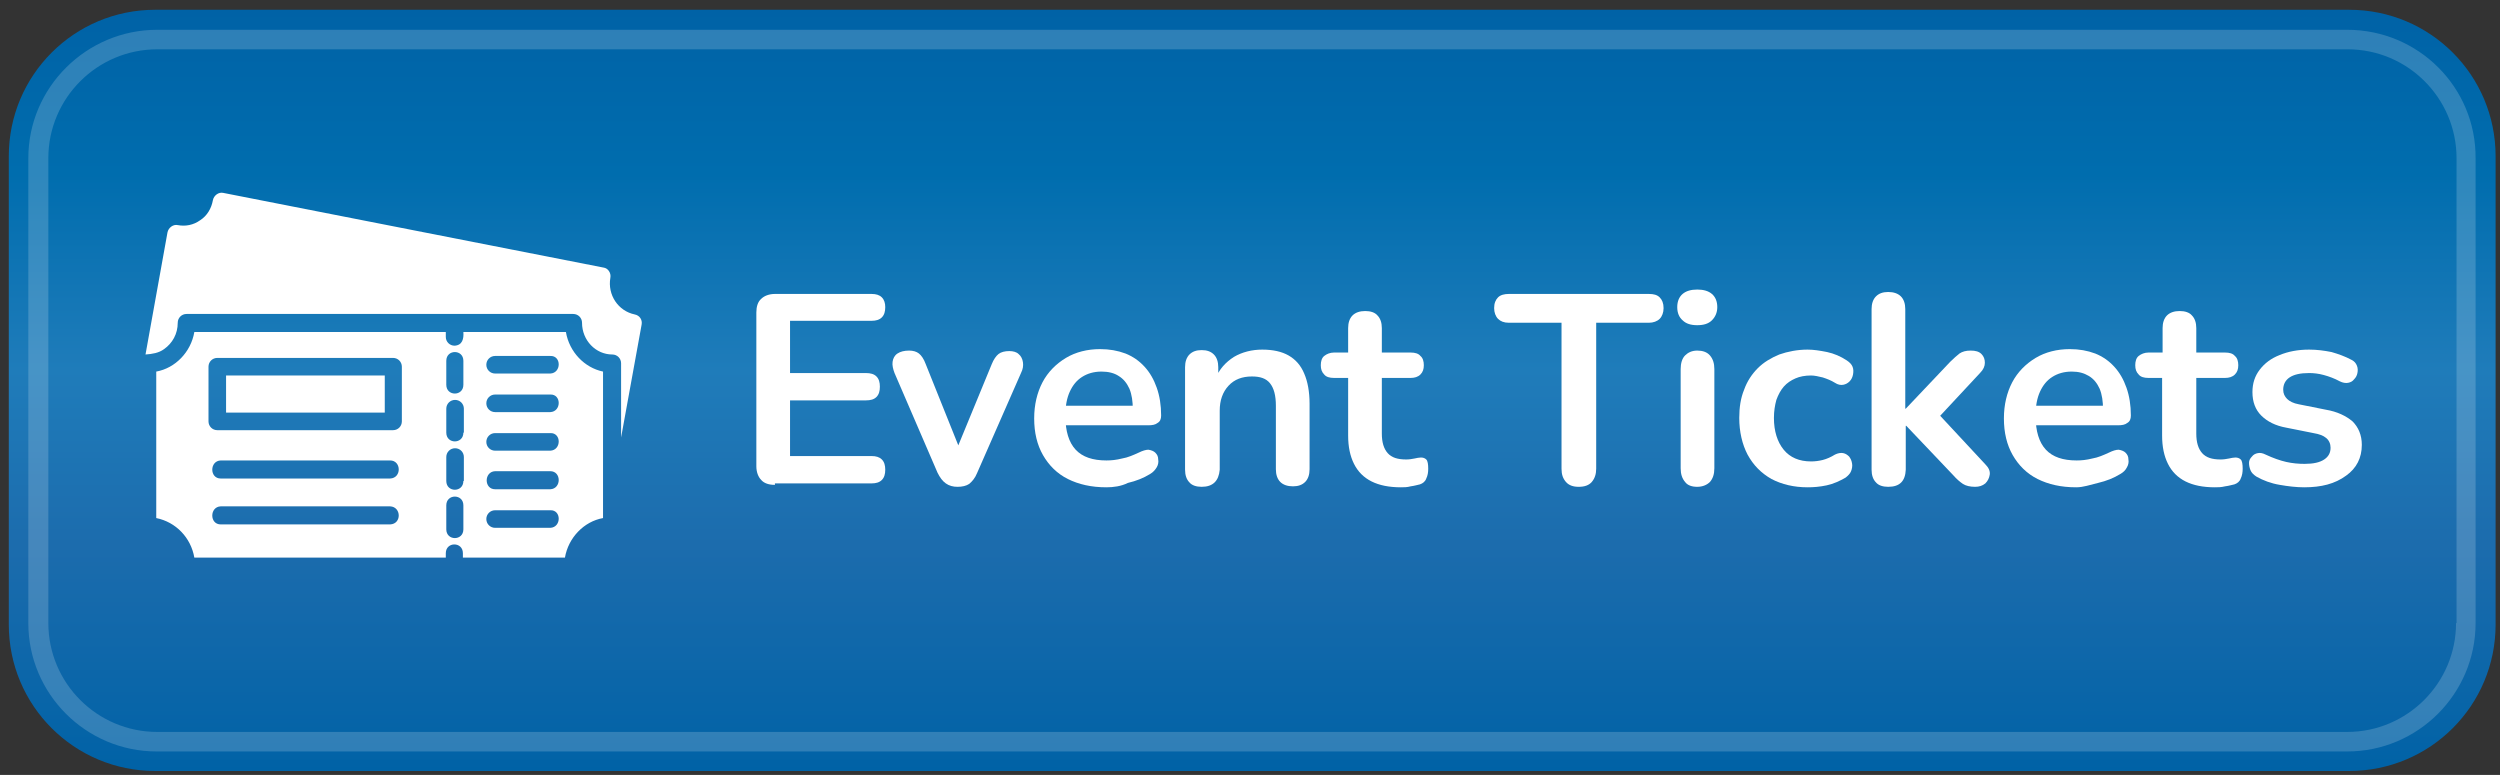 <svg xmlns="http://www.w3.org/2000/svg" xmlns:xlink="http://www.w3.org/1999/xlink" id="Layer_1" x="0px" y="0px" viewBox="0 0 512 158.7" style="enable-background:new 0 0 512 158.7;" xml:space="preserve"><rect x="0" y="0" width="512" height="158.7" fill="#333333" stroke="none"/><style type="text/css">	.st0{fill:url(#SVGID_1_);}	.st1{opacity:0.18;fill:#FFFFFF;enable-background:new    ;}	.st2{fill:#FFFFFF;}</style><linearGradient id="SVGID_1_" gradientUnits="userSpaceOnUse" x1="256.45" y1="-2429.9" x2="256.45" y2="-2274" gradientTransform="matrix(1 0 0 -1 0 -2272)">	<stop offset="0" style="stop-color:#0062A6"></stop>	<stop offset="0.296" style="stop-color:#1C6CAD"></stop>	<stop offset="0.527" style="stop-color:#1F7CBA"></stop>	<stop offset="0.785" style="stop-color:#006DAE"></stop>	<stop offset="1" style="stop-color:#0062A6"></stop></linearGradient><path class="st0" d="M481.1,157.9H31.8c-16.6,0-30-13.4-30-30V32c0-16.6,13.4-30,30-30h449.3c16.6,0,30,13.4,30,30v95.9 C511.1,144.5,497.7,157.9,481.1,157.9z"></path><path class="st1" d="M480.7,6.1H32.2C17.7,6.1,5.8,17.9,5.8,32.4v95.2c0,14.5,11.8,26.3,26.3,26.3h448.6c14.5,0,26.3-11.8,26.3-26.3 V32.4C507.1,17.9,495.3,6.1,480.7,6.1z M503,127.6c0,12.3-10,22.3-22.3,22.3H32.2c-12.3,0-22.3-10-22.3-22.3V32.4 c0-12.3,10-22.3,22.3-22.3h448.6c12.3,0,22.3,10,22.3,22.3v95.2H503z"></path><g>	<path class="st2" d="M115.9,68h-21c0.1,1.4-0.2,2.7-1.8,2.8c-1,0-1.8-0.8-1.8-1.8v-1H39.8c-0.7,4.1-3.9,7.4-7.8,8.1v30  c4,0.8,7.1,4,7.8,8.1h51.5v-0.9c0-2.4,3.5-2.4,3.5,0v0.9h20.9c0.7-4.1,3.9-7.4,7.8-8.1v-30C119.7,75.3,116.6,72.1,115.9,68  L115.9,68z M79.9,107.4H45.2c-2.3,0-2.3-3.6,0-3.7h34.7C82.2,103.8,82.3,107.3,79.9,107.4L79.9,107.4z M79.9,98H45.2  c-2.3,0-2.3-3.6,0-3.7h34.7C82.2,94.3,82.3,97.9,79.9,98L79.9,98z M82.3,86.3c0,1-0.8,1.8-1.8,1.8h-36c-1,0-1.8-0.8-1.8-1.8V75.1  c0-1,0.8-1.8,1.8-1.8h36c1,0,1.8,0.8,1.8,1.8V86.3L82.3,86.3z M94.9,108.4c0,2.4-3.5,2.4-3.5,0v-4.9c0-2.4,3.5-2.4,3.5,0V108.4z   M94.9,98.5c0,2.4-3.5,2.4-3.5,0v-4.9c0-1,0.8-1.8,1.8-1.8s1.8,0.8,1.8,1.8v4.9H94.9z M94.9,88.6c0,2.4-3.5,2.4-3.5,0v-4.9  c0-1,0.8-1.8,1.8-1.8s1.8,0.8,1.8,1.8v4.9H94.9z M94.9,78.8c0,2.4-3.5,2.4-3.5,0v-4.9c0-2.4,3.5-2.4,3.5,0V78.8z M112.7,108.1  h-11.3c-1,0-1.8-0.8-1.8-1.8s0.8-1.8,1.8-1.8h11.3C115,104.4,115,108,112.7,108.1z M112.7,100.2h-11.3c-2.3,0-2.3-3.6,0-3.7h11.3  C115,96.5,115,100.1,112.7,100.2z M112.7,92.3h-11.3c-1,0-1.8-0.8-1.8-1.8s0.8-1.8,1.8-1.8h11.3C115,88.6,115,92.2,112.7,92.3z   M112.7,84.4h-11.3c-1,0-1.8-0.8-1.8-1.8s0.8-1.8,1.8-1.8h11.3C115,80.7,115,84.3,112.7,84.4z M112.7,76.5h-11.3  c-1,0-1.8-0.8-1.8-1.8s0.8-1.8,1.8-1.8h11.3C115,72.8,115,76.4,112.7,76.5z"></path>	<path class="st2" d="M131.4,66.5c0.2-1-0.4-1.9-1.4-2.1c-3.4-0.7-5.6-4-5-7.5c0.2-1-0.5-2-1.4-2.1L45.7,39.5  c-0.9-0.2-1.9,0.5-2.1,1.5c-0.3,1.7-1.2,3.2-2.6,4.1c-1.4,1-3,1.3-4.6,1c-0.9-0.2-1.9,0.5-2.1,1.5l-4.5,25c1.4-0.1,2.7-0.3,3.8-1.1  c1.7-1.2,2.8-3.1,2.8-5.4c0-1,0.8-1.8,1.8-1.8h79.2c1,0,1.8,0.8,1.8,1.8c0,3.6,2.8,6.5,6.2,6.5c1,0,1.8,0.8,1.8,1.8v15.2  L131.4,66.5L131.4,66.5z"></path>	<path class="st2" d="M46.3,76.9h32.5v7.6H46.3V76.9z"></path></g><g>	<path class="st2" d="M158.7,99.3c-1.2,0-2.2-0.3-2.8-1c-0.6-0.6-1-1.6-1-2.8V64c0-1.2,0.3-2.2,1-2.8c0.6-0.6,1.6-1,2.8-1h19.8  c0.9,0,1.6,0.2,2.1,0.7s0.7,1.2,0.7,2c0,0.9-0.2,1.6-0.7,2.1s-1.2,0.7-2.1,0.7h-16.7v10.7h15.5c1,0,1.7,0.2,2.2,0.7  s0.7,1.2,0.7,2.1s-0.2,1.6-0.7,2.1s-1.2,0.7-2.2,0.7h-15.5v11.4h16.7c0.9,0,1.6,0.2,2.1,0.7s0.7,1.2,0.7,2.1s-0.2,1.6-0.7,2.1  s-1.2,0.7-2.1,0.7h-19.8V99.3z"></path>	<path class="st2" d="M196.1,99.7c-0.9,0-1.7-0.2-2.4-0.7s-1.2-1.2-1.7-2.2l-8.8-20.4c-0.3-0.8-0.5-1.6-0.4-2.3  c0.1-0.7,0.4-1.3,1-1.7c0.6-0.4,1.4-0.6,2.4-0.6c0.8,0,1.5,0.2,2,0.6s1,1.1,1.4,2.2l7.5,18.7h-1.7l7.7-18.7c0.4-1,0.9-1.7,1.4-2.1  s1.3-0.6,2.2-0.6c0.8,0,1.5,0.2,1.9,0.6c0.5,0.4,0.8,1,0.9,1.7c0.1,0.7,0,1.4-0.4,2.2l-9,20.5c-0.4,1-1,1.7-1.6,2.2  C197.9,99.5,197.1,99.7,196.1,99.7z"></path>	<path class="st2" d="M226.6,99.8c-3.1,0-5.7-0.6-7.9-1.7s-3.9-2.8-5.1-4.9c-1.2-2.1-1.8-4.6-1.8-7.5c0-2.8,0.6-5.3,1.7-7.4  s2.8-3.8,4.8-5s4.4-1.8,7-1.8c1.9,0,3.6,0.3,5.2,0.9c1.5,0.6,2.8,1.5,3.9,2.7c1.1,1.2,1.9,2.6,2.5,4.3c0.6,1.7,0.9,3.6,0.9,5.7  c0,0.7-0.2,1.2-0.7,1.5c-0.5,0.4-1.1,0.5-2,0.5h-17.8v-4h15.6l-0.9,0.8c0-1.7-0.2-3.1-0.7-4.3c-0.5-1.1-1.2-2-2.2-2.6  c-0.9-0.6-2.1-0.9-3.5-0.9c-1.6,0-2.9,0.4-4,1.1s-1.9,1.7-2.5,3s-0.9,2.9-0.9,4.7v0.4c0,3,0.7,5.3,2.1,6.8s3.5,2.2,6.3,2.2  c1,0,2-0.1,3.2-0.4c1.2-0.2,2.3-0.7,3.4-1.2c0.8-0.4,1.5-0.6,2-0.6c0.6,0.1,1.1,0.3,1.4,0.6c0.4,0.4,0.6,0.8,0.6,1.4  c0.1,0.5,0,1.1-0.3,1.6s-0.7,1-1.4,1.4c-1.3,0.8-2.8,1.4-4.5,1.8C229.6,99.6,228,99.8,226.6,99.8z"></path>	<path class="st2" d="M246.1,99.7c-1.1,0-2-0.3-2.5-0.9c-0.6-0.6-0.9-1.5-0.9-2.6v-21c0-1.1,0.3-2,0.9-2.6c0.6-0.6,1.4-0.9,2.5-0.9  s1.9,0.3,2.5,0.9s0.9,1.5,0.9,2.6V79l-0.6-1.4c0.8-2,2.1-3.4,3.8-4.5c1.7-1,3.7-1.5,5.8-1.5c2.2,0,4,0.4,5.4,1.2  c1.4,0.8,2.5,2,3.2,3.7c0.7,1.6,1.1,3.7,1.1,6.2v13.4c0,1.1-0.3,2-0.9,2.6s-1.4,0.9-2.5,0.9s-2-0.3-2.6-0.9s-0.9-1.5-0.9-2.6v-13  c0-2.1-0.4-3.6-1.2-4.6c-0.8-1-2-1.4-3.7-1.4c-2,0-3.6,0.6-4.8,1.9s-1.8,3-1.8,5.1v12.1C249.6,98.5,248.4,99.7,246.1,99.7z"></path>	<path class="st2" d="M286.9,99.8c-2.4,0-4.4-0.4-6-1.2c-1.6-0.8-2.8-2-3.6-3.6c-0.8-1.6-1.2-3.5-1.2-5.8V77.4h-2.9  c-0.9,0-1.6-0.2-2-0.7c-0.5-0.5-0.7-1.1-0.7-1.9s0.2-1.5,0.7-1.9s1.2-0.7,2-0.7h2.9v-5c0-1.1,0.3-2,0.9-2.6s1.5-0.9,2.6-0.9  s2,0.3,2.5,0.9c0.6,0.6,0.9,1.5,0.9,2.6v5h5.9c0.9,0,1.6,0.2,2,0.7c0.5,0.4,0.7,1.1,0.7,1.9s-0.2,1.4-0.7,1.9s-1.2,0.7-2,0.7H283  v11.4c0,1.8,0.4,3.1,1.2,4s2,1.3,3.8,1.3c0.6,0,1.2-0.1,1.7-0.2s0.9-0.2,1.3-0.2s0.8,0.1,1.1,0.4c0.3,0.3,0.4,1,0.4,1.9  c0,0.7-0.1,1.4-0.4,2c-0.2,0.6-0.7,1-1.3,1.2c-0.5,0.1-1.1,0.3-1.9,0.4C288.2,99.8,287.5,99.8,286.9,99.8z"></path>	<path class="st2" d="M323.3,99.7c-1.1,0-2-0.3-2.6-1s-0.9-1.5-0.9-2.7V66.1H309c-1,0-1.7-0.3-2.2-0.8S306,64,306,63.1  c0-1,0.3-1.7,0.8-2.2s1.3-0.7,2.2-0.7h28.7c1,0,1.7,0.2,2.2,0.7s0.8,1.2,0.8,2.2c0,0.9-0.3,1.7-0.8,2.2s-1.3,0.8-2.2,0.8h-10.8V96  c0,1.1-0.3,2-0.9,2.7C325.4,99.4,324.5,99.7,323.3,99.7z"></path>	<path class="st2" d="M347.6,66.6c-1.3,0-2.3-0.3-3-1c-0.7-0.6-1.1-1.5-1.1-2.7s0.4-2.1,1.1-2.7c0.7-0.6,1.7-0.9,3-0.9  s2.3,0.3,3,0.9c0.7,0.6,1.1,1.5,1.1,2.7c0,1.1-0.4,2-1.1,2.7S348.9,66.6,347.6,66.6z M347.6,99.7c-1.1,0-2-0.3-2.5-1  c-0.6-0.7-0.9-1.6-0.9-2.8V75.6c0-1.2,0.3-2.2,0.9-2.8c0.6-0.6,1.4-1,2.5-1s2,0.3,2.6,1s0.9,1.6,0.9,2.8v20.3  c0,1.2-0.3,2.1-0.9,2.8C349.6,99.3,348.7,99.7,347.6,99.7z"></path>	<path class="st2" d="M370.2,99.8c-2.8,0-5.3-0.6-7.4-1.7c-2.1-1.2-3.7-2.8-4.9-5c-1.1-2.1-1.7-4.7-1.7-7.5c0-2.2,0.3-4.1,1-5.8  c0.6-1.7,1.6-3.2,2.8-4.4c1.2-1.2,2.7-2.1,4.4-2.8c1.7-0.6,3.7-1,5.8-1c1.2,0,2.5,0.2,4,0.5c1.4,0.3,2.8,0.9,4,1.7  c0.6,0.4,1,0.8,1.2,1.3s0.2,1,0.1,1.6c-0.1,0.5-0.3,1-0.7,1.4c-0.4,0.4-0.8,0.6-1.3,0.7s-1.1,0-1.7-0.4c-0.8-0.5-1.6-0.8-2.5-1.1  c-0.8-0.2-1.7-0.4-2.4-0.4c-1.2,0-2.3,0.2-3.2,0.6c-0.9,0.4-1.7,0.9-2.4,1.7c-0.6,0.7-1.1,1.6-1.5,2.7c-0.3,1.1-0.5,2.3-0.5,3.7  c0,2.7,0.7,4.9,2,6.5s3.2,2.4,5.6,2.4c0.8,0,1.6-0.1,2.4-0.3c0.8-0.2,1.7-0.6,2.5-1.1c0.6-0.3,1.2-0.4,1.7-0.3s0.9,0.4,1.2,0.7  c0.3,0.4,0.5,0.8,0.6,1.4c0.1,0.5,0,1.1-0.2,1.6s-0.6,0.9-1.1,1.3c-1.2,0.7-2.5,1.3-3.9,1.6C372.7,99.7,371.4,99.8,370.2,99.8z"></path>	<path class="st2" d="M386.7,99.7c-1.1,0-2-0.3-2.5-0.9c-0.6-0.6-0.9-1.5-0.9-2.6V63.3c0-1.1,0.3-2,0.9-2.6s1.4-0.9,2.5-0.9  s2,0.3,2.6,0.9c0.6,0.6,0.9,1.5,0.9,2.6v20.4h0.1l9.1-9.6c0.7-0.7,1.4-1.3,1.9-1.7c0.6-0.4,1.3-0.6,2.3-0.6s1.7,0.2,2.2,0.7  s0.7,1.1,0.7,1.8c0,0.7-0.3,1.4-1,2.1L396,86.6v-2.9l10.6,11.4c0.7,0.7,1,1.4,0.9,2.1s-0.4,1.3-0.9,1.8c-0.6,0.5-1.3,0.7-2.1,0.7  c-1,0-1.9-0.2-2.5-0.6s-1.3-1-2-1.8l-9.6-10.1h-0.1v9C390.2,98.5,389.1,99.7,386.7,99.7z"></path>	<path class="st2" d="M425.2,99.8c-3.1,0-5.7-0.6-7.9-1.7c-2.2-1.1-3.9-2.8-5.1-4.9s-1.8-4.6-1.8-7.5c0-2.8,0.6-5.3,1.7-7.4  s2.8-3.8,4.8-5s4.4-1.8,7-1.8c1.9,0,3.6,0.3,5.2,0.9c1.5,0.6,2.8,1.5,3.9,2.7s1.9,2.6,2.5,4.3c0.6,1.7,0.9,3.6,0.9,5.7  c0,0.7-0.2,1.2-0.7,1.5c-0.5,0.4-1.1,0.5-2,0.5H416v-4h15.6l-0.9,0.8c0-1.7-0.2-3.1-0.7-4.3c-0.5-1.1-1.2-2-2.2-2.6  s-2.1-0.9-3.5-0.9c-1.6,0-2.9,0.4-4,1.1s-1.9,1.7-2.5,3s-0.9,2.9-0.9,4.7v0.4c0,3,0.7,5.3,2.1,6.8s3.5,2.2,6.3,2.2  c1,0,2-0.1,3.2-0.4c1.2-0.2,2.3-0.7,3.4-1.2c0.8-0.4,1.5-0.6,2-0.6c0.6,0.1,1.1,0.3,1.4,0.6c0.4,0.4,0.6,0.8,0.6,1.4  c0.1,0.5,0,1.1-0.3,1.6c-0.3,0.6-0.7,1-1.4,1.4c-1.3,0.8-2.8,1.4-4.5,1.8S426.7,99.8,425.2,99.8z"></path>	<path class="st2" d="M453.6,99.8c-2.4,0-4.4-0.4-6-1.2c-1.6-0.8-2.8-2-3.6-3.6c-0.8-1.6-1.2-3.5-1.2-5.8V77.4H440  c-0.9,0-1.6-0.2-2-0.7c-0.5-0.5-0.7-1.1-0.7-1.9s0.2-1.5,0.7-1.9s1.2-0.7,2-0.7h2.9v-5c0-1.1,0.3-2,0.9-2.6s1.5-0.9,2.6-0.9  s2,0.3,2.5,0.9c0.6,0.6,0.9,1.5,0.9,2.6v5h5.9c0.9,0,1.6,0.2,2,0.7c0.5,0.4,0.7,1.1,0.7,1.9s-0.2,1.4-0.7,1.9s-1.2,0.7-2,0.7h-5.9  v11.4c0,1.8,0.4,3.1,1.2,4s2,1.3,3.8,1.3c0.6,0,1.2-0.1,1.7-0.2s0.9-0.2,1.3-0.2s0.8,0.1,1.1,0.4c0.3,0.3,0.4,1,0.4,1.9  c0,0.7-0.1,1.4-0.4,2c-0.2,0.6-0.7,1-1.3,1.2c-0.5,0.1-1.1,0.3-1.9,0.4C454.9,99.8,454.2,99.8,453.6,99.8z"></path>	<path class="st2" d="M471.9,99.8c-1.6,0-3.3-0.2-5-0.5c-1.8-0.3-3.4-0.9-4.8-1.7c-0.6-0.4-1-0.8-1.2-1.3s-0.3-1-0.3-1.5  s0.2-0.9,0.6-1.3c0.3-0.4,0.7-0.6,1.2-0.7s1,0,1.6,0.3c1.5,0.7,2.9,1.2,4.2,1.5c1.3,0.3,2.6,0.4,3.8,0.4c1.8,0,3.1-0.3,4-0.9  s1.3-1.4,1.3-2.4c0-0.8-0.3-1.5-0.9-2s-1.4-0.8-2.6-1l-5.5-1.1c-2.3-0.4-4-1.3-5.2-2.5s-1.8-2.8-1.8-4.8c0-1.8,0.5-3.3,1.5-4.6  c1-1.3,2.3-2.3,4.1-3c1.7-0.7,3.7-1.1,6-1.1c1.6,0,3.1,0.2,4.6,0.5c1.4,0.4,2.8,0.9,4.1,1.6c0.6,0.3,0.9,0.7,1.1,1.2s0.2,1,0.1,1.5  s-0.3,0.9-0.7,1.3c-0.3,0.4-0.7,0.6-1.2,0.7s-1.1,0-1.7-0.3c-1.1-0.6-2.2-1-3.3-1.3c-1.1-0.3-2.1-0.4-3-0.4c-1.8,0-3.1,0.3-4,0.9  s-1.3,1.5-1.3,2.5c0,0.8,0.3,1.4,0.8,1.9s1.3,0.9,2.4,1.1l5.5,1.1c2.4,0.4,4.2,1.3,5.5,2.4c1.2,1.2,1.9,2.8,1.9,4.8  c0,2.7-1.1,4.8-3.2,6.3C478.2,99.1,475.4,99.8,471.9,99.8z"></path></g></svg>